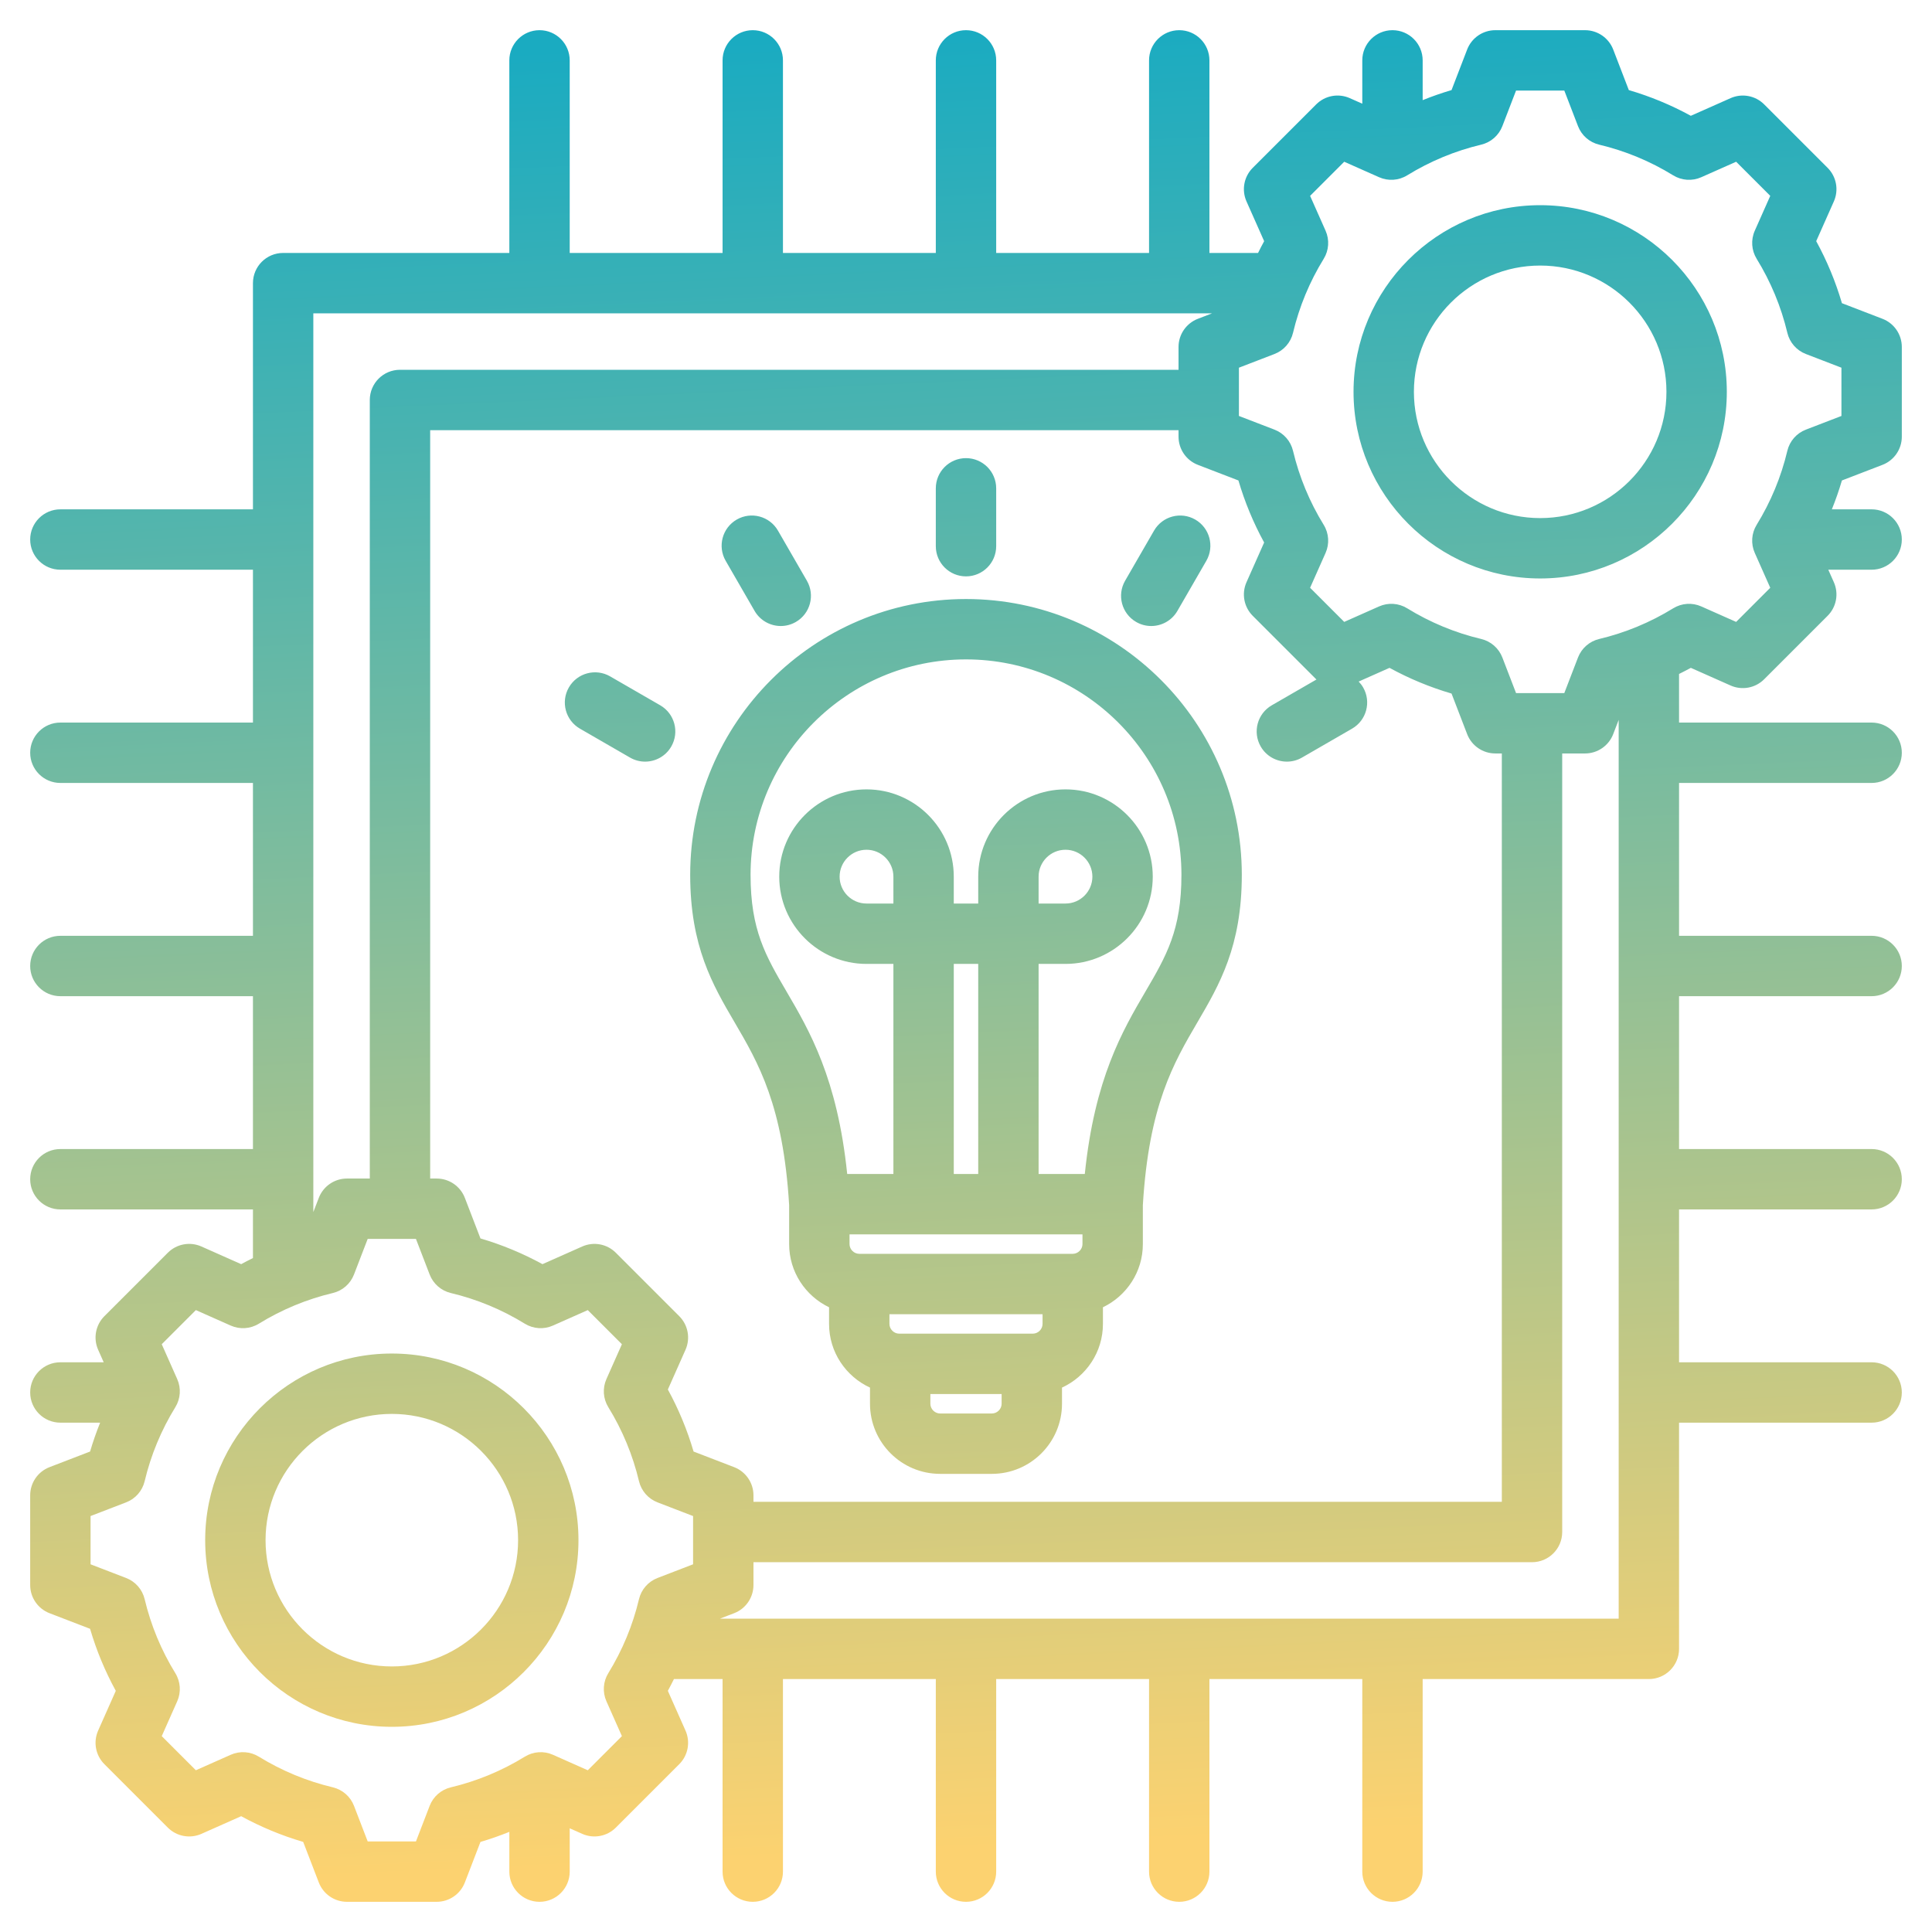 <svg width="512" height="512" viewBox="0 0 512 512" fill="none" xmlns="http://www.w3.org/2000/svg">
<path d="M498.874 123.19C501.962 122.002 504 119.034 504 115.724V91.95C504 88.64 501.962 85.673 498.873 84.484L488.129 80.348C486.455 74.639 484.174 69.136 481.314 63.909L485.991 53.38C487.334 50.356 486.677 46.816 484.337 44.476L467.525 27.665C465.186 25.325 461.647 24.667 458.622 26.01L448.089 30.688C442.862 27.829 437.36 25.548 431.654 23.875L427.517 13.127C426.327 10.038 423.359 8 420.05 8H396.276C392.966 8 389.999 10.038 388.81 13.126L384.672 23.875C382.076 24.636 379.525 25.53 377.021 26.54V16C377.021 11.582 373.439 8 369.021 8C364.603 8 361.021 11.582 361.021 16V27.482L357.706 26.009C354.681 24.666 351.143 25.323 348.802 27.664L331.99 44.476C329.65 46.816 328.993 50.355 330.336 53.38L335.014 63.912C334.451 64.941 333.917 65.985 333.399 67.035H320.51V16C320.51 11.582 316.928 8 312.51 8C308.092 8 304.51 11.582 304.51 16V67.035H264V16C264 11.582 260.418 8 256 8C251.582 8 248 11.582 248 16V67.035H207.49V16C207.49 11.582 203.908 8 199.49 8C195.072 8 191.49 11.582 191.49 16V67.035H150.979V16C150.979 11.582 147.397 8 142.979 8C138.561 8 134.979 11.582 134.979 16V67.035H75.034C70.616 67.035 67.034 70.617 67.034 75.035V134.98H16C11.582 134.98 8 138.562 8 142.98C8 147.398 11.582 150.98 16 150.98H67.034V191.49H16C11.582 191.49 8 195.072 8 199.49C8 203.908 11.582 207.49 16 207.49H67.034V248H16C11.582 248 8 251.582 8 256C8 260.418 11.582 264 16 264H67.034V304.51H16C11.582 304.51 8 308.092 8 312.51C8 316.928 11.582 320.51 16 320.51H67.034V333.399C65.984 333.917 64.942 334.451 63.913 335.014L53.38 330.335C50.355 328.99 46.817 329.649 44.476 331.989L27.664 348.801C25.324 351.142 24.667 354.681 26.01 357.705L27.483 361.02H16C11.582 361.02 8 364.602 8 369.02C8 373.438 11.582 377.02 16 377.02H26.538C25.528 379.525 24.635 382.076 23.873 384.672L13.126 388.809C10.038 389.998 8 392.966 8 396.275V420.049C8 423.359 10.038 426.326 13.126 427.515L23.871 431.651C25.545 437.36 27.826 442.863 30.686 448.091L26.01 458.62C24.667 461.644 25.324 465.183 27.664 467.524L44.476 484.336C46.817 486.676 50.355 487.332 53.38 485.99L63.913 481.311C69.141 484.17 74.642 486.452 80.348 488.124L84.485 498.872C85.673 501.961 88.641 503.999 91.951 503.999H115.726C119.036 503.999 122.003 501.961 123.192 498.872L127.328 488.128C129.925 487.367 132.475 486.473 134.98 485.464V496C134.98 500.418 138.562 504 142.98 504C147.398 504 150.98 500.418 150.98 496V484.518L154.295 485.991C157.321 487.333 160.858 486.677 163.199 484.337L180.011 467.525C182.351 465.184 183.008 461.645 181.665 458.621L176.986 448.088C177.549 447.059 178.083 446.016 178.6 444.967H191.49V496C191.49 500.418 195.072 504 199.49 504C203.908 504 207.49 500.418 207.49 496V444.966H248V496C248 500.418 251.582 504 256 504C260.418 504 264 500.418 264 496V444.966H304.51V496C304.51 500.418 308.092 504 312.51 504C316.928 504 320.51 500.418 320.51 496V444.966H361.021V496C361.021 500.418 364.603 504 369.021 504C373.439 504 377.021 500.418 377.021 496V444.966H436.966C441.384 444.966 444.966 441.384 444.966 436.966V377.021H496C500.418 377.021 504 373.439 504 369.021C504 364.603 500.418 361.021 496 361.021H444.966V320.51H496C500.418 320.51 504 316.928 504 312.51C504 308.092 500.418 304.51 496 304.51H444.966V264H496C500.418 264 504 260.418 504 256C504 251.582 500.418 248 496 248H444.966V207.49H496C500.418 207.49 504 203.908 504 199.49C504 195.072 500.418 191.49 496 191.49H444.966V178.605C446.017 178.086 447.062 177.552 448.092 176.988L458.62 181.664C461.645 183.008 465.183 182.35 467.524 180.01L484.336 163.198C486.676 160.858 487.333 157.319 485.99 154.294L484.517 150.979H496C500.418 150.979 504 147.397 504 142.979C504 138.561 500.418 134.979 496 134.979H485.46C486.47 132.474 487.364 129.923 488.126 127.327L498.874 123.19ZM331.989 163.199L348.801 180.01C348.824 180.034 348.852 180.051 348.876 180.075L337.034 186.912C333.208 189.121 331.896 194.014 334.105 197.84C335.587 200.406 338.276 201.841 341.042 201.841C342.398 201.841 343.774 201.495 345.034 200.768L358.313 193.101C362.139 190.892 363.451 185.999 361.242 182.173C360.908 181.593 360.505 181.079 360.06 180.619L368.238 176.987C373.465 179.846 378.966 182.126 384.673 183.8L388.81 194.548C389.998 197.637 392.966 199.674 396.276 199.674H398V398H199.675V396.274C199.675 392.964 197.637 389.997 194.548 388.808L183.804 384.673C182.129 378.962 179.849 373.459 176.99 368.233L181.666 357.705C183.009 354.681 182.352 351.142 180.012 348.801L163.2 331.989C160.859 329.65 157.322 328.993 154.296 330.335L143.763 335.014C138.535 332.155 133.035 329.873 127.328 328.2L123.191 317.452C122.003 314.364 119.035 312.326 115.725 312.326H114V114H312.325V115.725C312.325 119.035 314.363 122.002 317.452 123.191L328.196 127.327C329.871 133.037 332.152 138.54 335.011 143.767L330.334 154.296C328.992 157.32 329.649 160.859 331.989 163.199ZM83.034 83.035H321.218L317.451 84.485C314.363 85.674 312.325 88.642 312.325 91.951V98H106C101.582 98 98 101.582 98 106V312.325H91.95C88.64 312.325 85.673 314.362 84.484 317.451L83.034 321.218V83.035ZM169.337 423.8C167.689 430.728 164.952 437.325 161.206 443.409C159.823 445.655 159.637 448.439 160.707 450.85L164.812 460.094L155.769 469.137L146.53 465.033C144.121 463.962 141.335 464.147 139.089 465.533C133.005 469.279 126.406 472.014 119.475 473.664C116.909 474.274 114.808 476.111 113.861 478.573L110.232 488H97.443L93.813 478.57C92.866 476.107 90.765 474.271 88.199 473.66C81.272 472.013 74.676 469.278 68.591 465.531C66.343 464.147 63.559 463.961 61.15 465.032L51.906 469.137L42.863 460.094L46.967 450.855C48.037 448.444 47.851 445.66 46.468 443.414C42.722 437.329 39.986 430.73 38.336 423.8C37.726 421.234 35.89 419.133 33.428 418.186L24 414.557V401.769L33.429 398.139C35.891 397.192 37.727 395.091 38.337 392.526C39.986 385.597 42.722 379 46.468 372.916C47.851 370.67 48.037 367.886 46.967 365.475L42.863 356.232L51.906 347.189L61.15 351.294C63.559 352.364 66.345 352.179 68.591 350.795C74.675 347.049 81.273 344.314 88.199 342.664C90.764 342.054 92.865 340.218 93.812 337.756L97.442 328.326H110.231L113.861 337.756C114.808 340.218 116.909 342.054 119.474 342.664C126.402 344.312 132.999 347.049 139.083 350.795C141.331 352.179 144.115 352.364 146.524 351.294L155.768 347.189L164.811 356.232L160.707 365.471C159.636 367.882 159.823 370.667 161.207 372.913C164.952 378.994 167.687 385.593 169.338 392.526C169.948 395.092 171.785 397.193 174.247 398.14L183.673 401.768V414.557L174.243 418.187C171.783 419.134 169.947 421.234 169.337 423.8ZM428.966 428.966H190.781L194.549 427.516C197.637 426.328 199.675 423.36 199.675 420.05V414H406C410.418 414 414 410.418 414 406V199.675H420.05C423.36 199.675 426.327 197.637 427.516 194.549L428.966 190.781V428.966ZM488 110.232L478.57 113.861C476.108 114.808 474.272 116.908 473.662 119.475C472.014 126.402 469.278 132.999 465.531 139.084C464.148 141.331 463.962 144.114 465.032 146.525L469.137 155.769L460.094 164.812L450.855 160.709C448.446 159.639 445.661 159.824 443.413 161.209C437.332 164.954 430.732 167.689 423.8 169.339C421.234 169.95 419.133 171.786 418.186 174.248L414.557 183.674H401.769L398.139 174.244C397.192 171.782 395.091 169.946 392.526 169.335C385.597 167.687 379 164.951 372.917 161.206C370.669 159.822 367.885 159.637 365.476 160.706L356.232 164.811L347.189 155.768L351.293 146.529C352.363 144.118 352.177 141.333 350.793 139.087C347.048 133.006 344.313 126.407 342.662 119.474C342.052 116.908 340.216 114.807 337.754 113.86L328.327 110.232V97.443L337.756 93.813C340.218 92.865 342.054 90.765 342.664 88.199C344.313 81.271 347.049 74.673 350.795 68.589C352.178 66.343 352.364 63.559 351.294 61.148L347.19 51.905L356.233 42.862L365.477 46.967C367.886 48.036 370.672 47.851 372.918 46.467C379.002 42.721 385.6 39.986 392.525 38.338C395.091 37.727 397.192 35.891 398.139 33.429L401.769 23.999H414.558L418.188 33.429C419.135 35.891 421.236 37.728 423.802 38.338C430.729 39.986 437.325 42.721 443.41 46.467C445.658 47.851 448.442 48.036 450.851 46.967L460.095 42.862L469.138 51.905L465.034 61.145C463.964 63.556 464.15 66.34 465.534 68.587C469.28 74.67 472.015 81.269 473.665 88.2C474.275 90.766 476.111 92.867 478.573 93.814L488 97.443V110.232ZM408.162 54.375C380.889 54.375 358.7 76.564 358.7 103.837C358.7 131.111 380.888 153.3 408.162 153.3C435.436 153.3 457.625 131.111 457.625 103.837C457.625 76.564 435.436 54.375 408.162 54.375ZM408.162 137.3C389.711 137.3 374.7 122.289 374.7 103.837C374.7 85.386 389.711 70.375 408.162 70.375C426.613 70.375 441.625 85.386 441.625 103.837C441.625 122.289 426.613 137.3 408.162 137.3ZM103.838 358.7C76.565 358.7 54.375 380.888 54.375 408.162C54.375 435.436 76.564 457.625 103.838 457.625C131.112 457.625 153.3 435.436 153.3 408.162C153.3 380.888 131.111 358.7 103.838 358.7ZM103.838 441.625C85.387 441.625 70.375 426.613 70.375 408.162C70.375 389.711 85.387 374.7 103.838 374.7C122.289 374.7 137.3 389.711 137.3 408.162C137.3 426.613 122.289 441.625 103.838 441.625ZM256 158.749C215.696 158.749 182.907 191.539 182.907 231.842C182.907 250.814 188.875 261.012 194.646 270.876C200.989 281.716 207.546 292.929 209.132 319.383V329.699C209.132 337.076 213.465 343.444 219.71 346.441V350.855C219.71 358.338 224.167 364.785 230.558 367.726V372.01C230.558 382.254 238.892 390.588 249.135 390.588H262.863C273.107 390.588 281.441 382.254 281.441 372.01V367.726C287.832 364.786 292.289 358.338 292.289 350.855V346.441C298.534 343.444 302.867 337.076 302.867 329.699V319.383C304.453 292.929 311.011 281.716 317.353 270.876C323.124 261.013 329.092 250.814 329.092 231.842C329.093 191.538 296.304 158.749 256 158.749ZM236.76 239.446H229.633C225.703 239.446 222.507 236.249 222.507 232.32C222.507 228.39 225.703 225.194 229.633 225.194C233.563 225.194 236.76 228.391 236.76 232.32V239.446ZM259.24 311.12H252.76V255.446H259.24V311.12ZM286.867 327.12V329.698C286.867 331.095 285.686 332.276 284.29 332.276H227.71C226.314 332.276 225.133 331.095 225.133 329.698V327.12H286.867ZM273.712 353.432H238.289C236.892 353.432 235.711 352.251 235.711 350.855V348.277H276.289V350.855C276.289 352.251 275.109 353.432 273.712 353.432ZM262.863 374.588H249.135C247.738 374.588 246.558 373.407 246.558 372.01V369.432H265.441V372.01C265.441 373.407 264.261 374.588 262.863 374.588ZM303.544 262.795C297.489 273.143 290.082 285.8 287.484 311.12H275.24V255.446H282.367C295.119 255.446 305.493 245.071 305.493 232.32C305.493 219.568 295.119 209.194 282.367 209.194C269.615 209.194 259.24 219.569 259.24 232.32V239.446H252.76V232.32C252.76 219.568 242.385 209.194 229.633 209.194C216.881 209.194 206.507 219.569 206.507 232.32C206.507 245.071 216.881 255.446 229.633 255.446H236.76V311.12H224.516C221.918 285.8 214.511 273.142 208.456 262.795C202.912 253.321 198.907 246.476 198.907 231.841C198.907 200.36 224.518 174.748 256 174.748C287.482 174.748 313.093 200.36 313.093 231.841C313.093 246.476 309.088 253.321 303.544 262.795ZM275.24 239.446V232.32C275.24 228.39 278.437 225.194 282.367 225.194C286.297 225.194 289.493 228.391 289.493 232.32C289.493 236.249 286.297 239.446 282.367 239.446H275.24ZM248 144.745V129.412C248 124.994 251.582 121.412 256 121.412C260.418 121.412 264 124.994 264 129.412V144.745C264 149.163 260.418 152.745 256 152.745C251.582 152.745 248 149.164 248 144.745ZM192.311 148.621C190.102 144.794 191.414 139.902 195.24 137.693C199.069 135.482 203.959 136.796 206.169 140.621L213.835 153.9C216.044 157.727 214.732 162.619 210.906 164.828C209.646 165.556 208.27 165.901 206.914 165.901C204.148 165.901 201.46 164.466 199.977 161.9L192.311 148.621ZM177.893 197.839C176.412 200.405 173.722 201.84 170.957 201.84C169.6 201.84 168.225 201.494 166.965 200.767L153.687 193.101C149.861 190.892 148.549 185.999 150.759 182.173C152.968 178.346 157.86 177.035 161.687 179.245L174.965 186.911C178.791 189.12 180.103 194.013 177.893 197.839ZM298.167 153.9L305.833 140.622C308.041 136.795 312.934 135.483 316.761 137.694C320.587 139.903 321.899 144.796 319.689 148.622L312.023 161.9C310.542 164.466 307.852 165.901 305.087 165.901C303.73 165.901 302.355 165.555 301.095 164.828C297.269 162.619 295.957 157.727 298.167 153.9Z" fill="url(#paint0_linear_10635_1050)"/>
<defs>
<linearGradient id="paint0_linear_10635_1050" x1="256.003" y1="8.275" x2="278.007" y2="488.957" gradientUnits="userSpaceOnUse">
<stop stop-color="#1AABC1"/>
<stop offset="1" stop-color="#FCD270"/>
</linearGradient>
</defs>
</svg>
